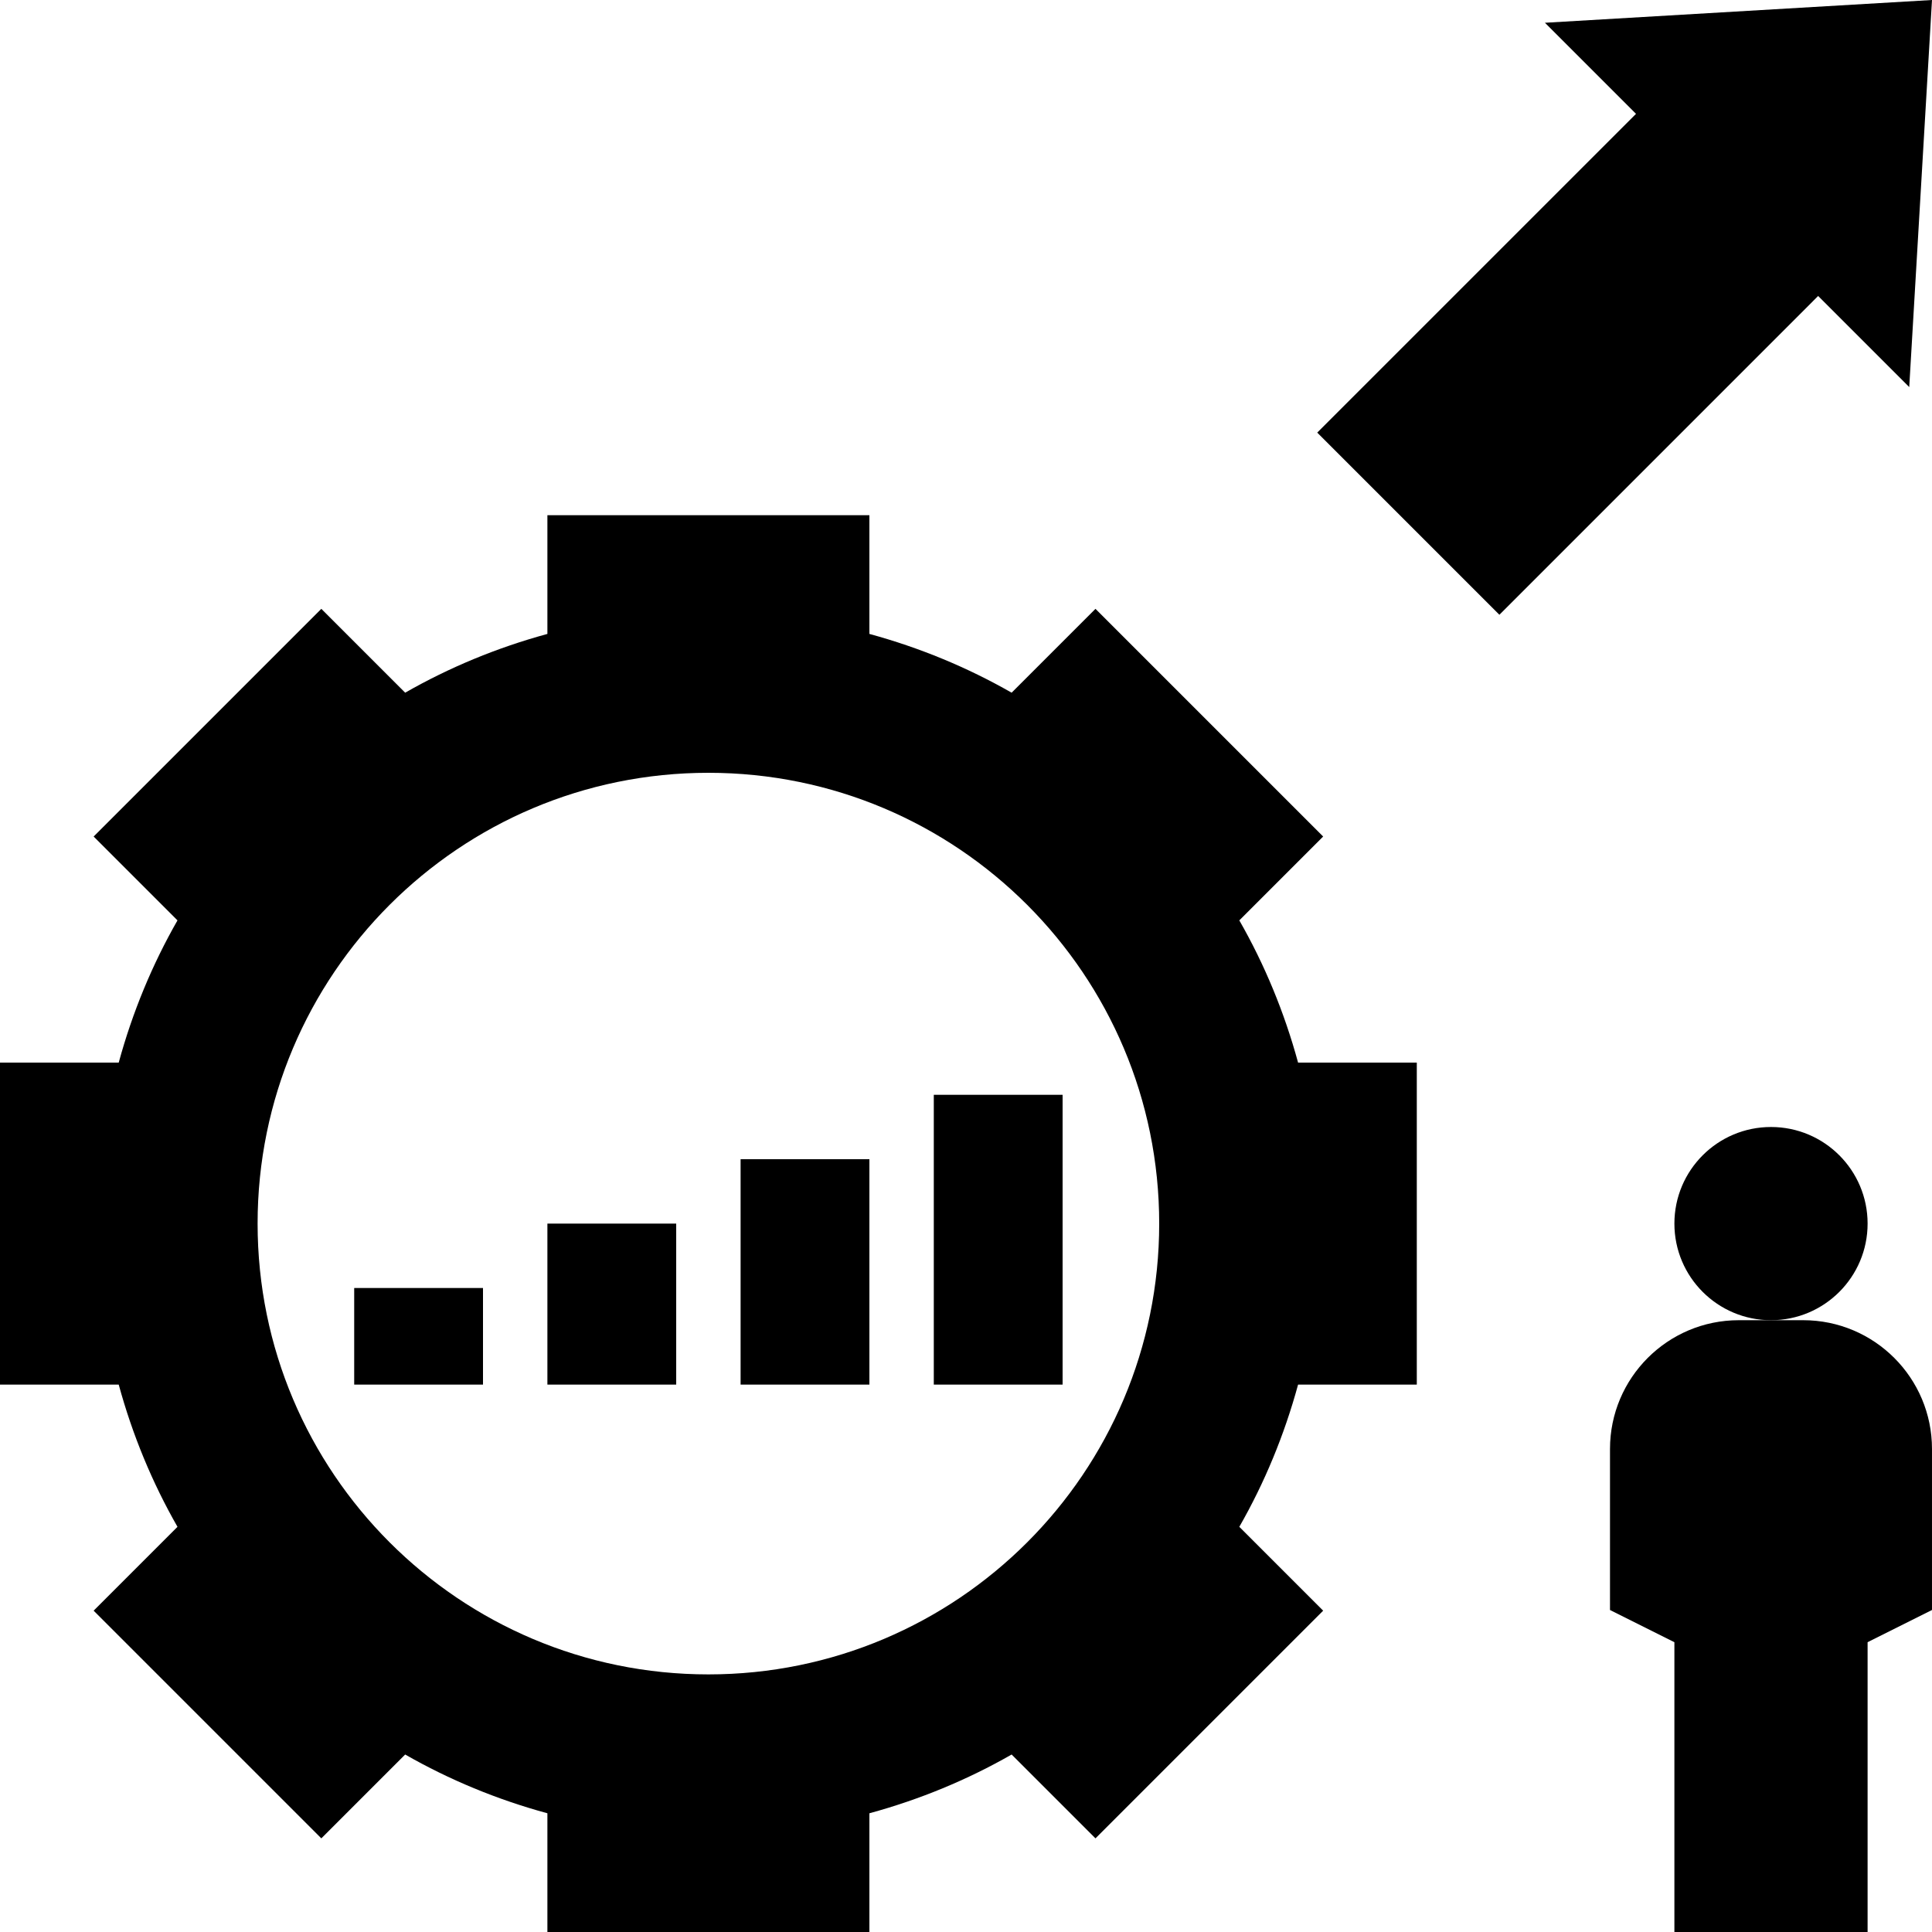 <?xml version="1.0" encoding="UTF-8"?><svg xmlns="http://www.w3.org/2000/svg" xmlns:xlink="http://www.w3.org/1999/xlink" height="60.0" preserveAspectRatio="xMidYMid meet" version="1.0" viewBox="2.0 2.0 60.0 60.0" width="60.0" zoomAndPan="magnify"><g id="change1_1"><circle cx="57" cy="40" fill="inherit" r="3"/></g><g id="change1_2"><path d="M58,43h-1h-1c-2.209,0-4,1.791-4,4v5l2,1v9h6v-9l2-1v-5C62,44.791,60.209,43,58,43z" fill="inherit"/></g><g id="change1_3"><path d="M13 42H17V45H13z" fill="inherit"/></g><g id="change1_4"><path d="M19 40H23V45H19z" fill="inherit"/></g><g id="change1_5"><path d="M25 38H29V45H25z" fill="inherit"/></g><g id="change1_6"><path d="M31 36H35V45H31z" fill="inherit"/></g><g id="change1_7"><path d="M7.512,49.417l-2.604,2.604l7.071,7.071l2.604-2.604c1.374,0.787,2.855,1.399,4.417,1.825V62h10v-3.687 c1.562-0.426,3.043-1.038,4.417-1.825l2.604,2.604l7.071-7.071l-2.604-2.604c0.787-1.374,1.399-2.855,1.825-4.417H46V35h-3.687 c-0.426-1.562-1.038-3.043-1.825-4.417l2.604-2.604l-7.071-7.071l-2.604,2.604c-1.374-0.786-2.855-1.399-4.417-1.825V18H19v3.687 c-1.562,0.426-3.043,1.039-4.417,1.825l-2.604-2.604l-7.071,7.071l2.604,2.604C6.726,31.957,6.113,33.438,5.687,35H2v10h3.687 C6.113,46.562,6.726,48.043,7.512,49.417z M24,26c7.732,0,14,6.268,14,14s-6.268,14-14,14s-14-6.268-14-14S16.268,26,24,26z" fill="inherit"/></g><g id="change1_8"><path d="M52.808 5.536L42.908 15.435 48.565 21.092 58.464 11.192 61.293 14.021 62 2 49.979 2.707z" fill="inherit"/></g></svg>